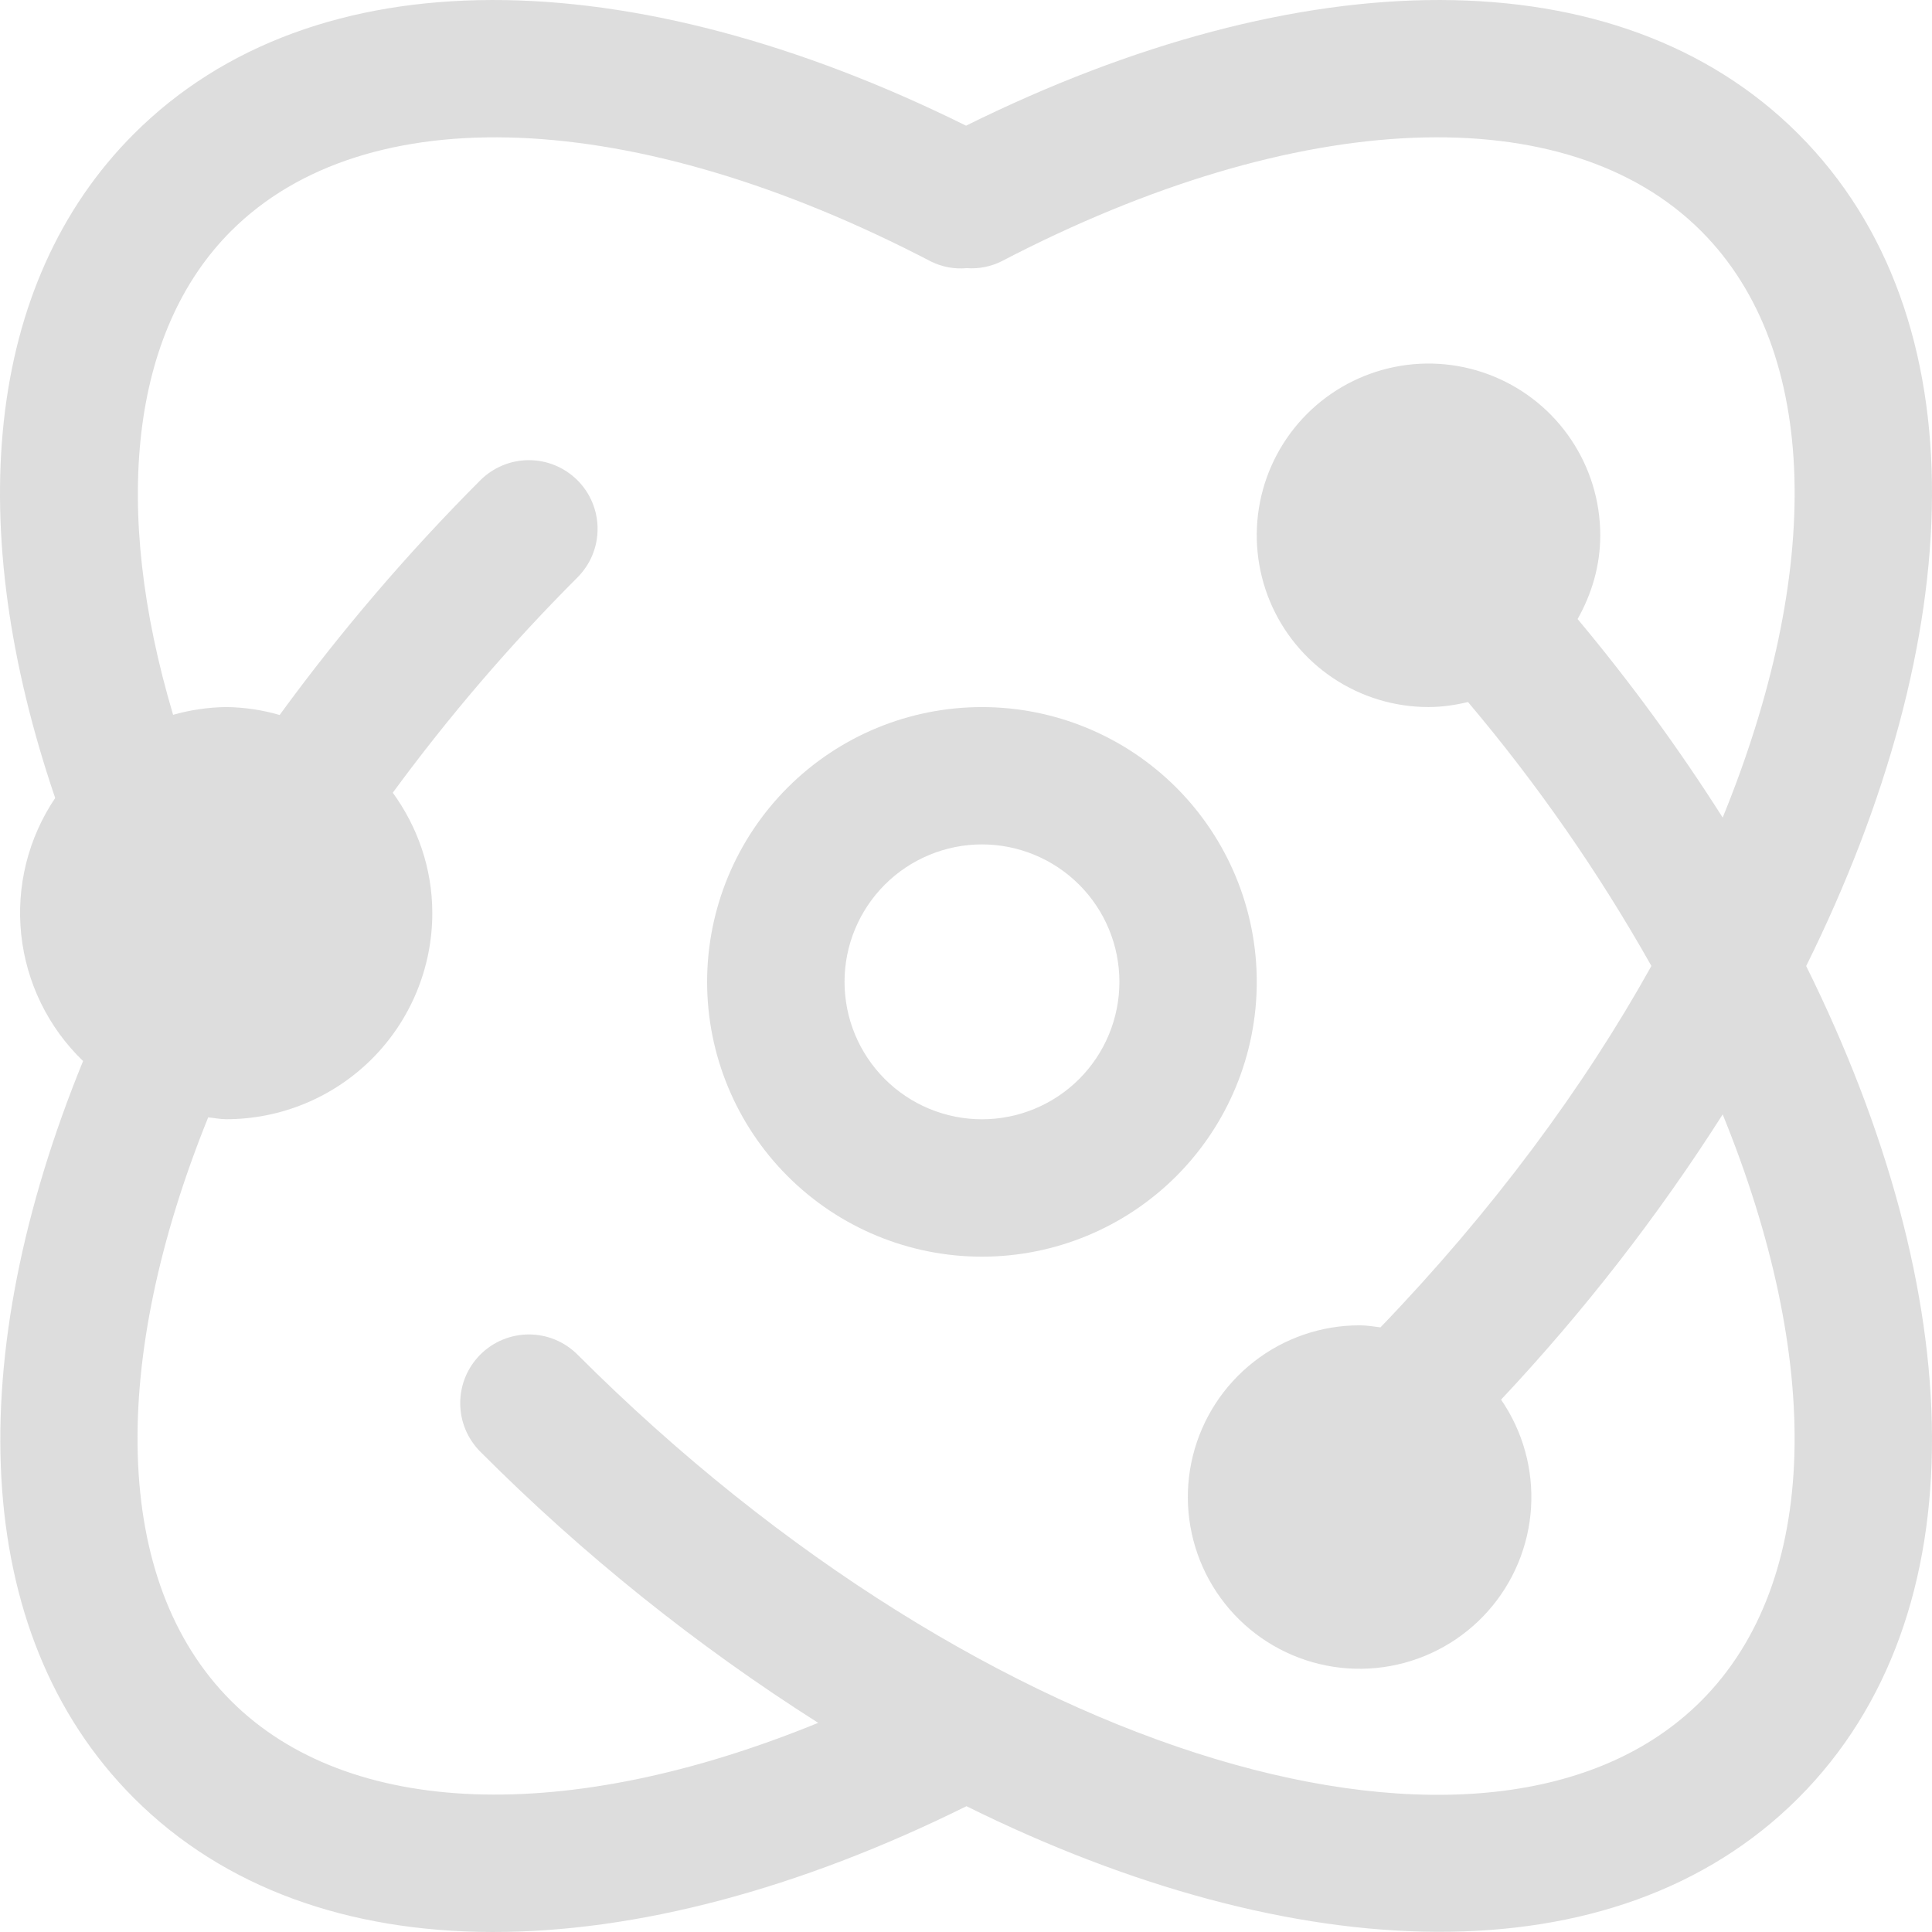 <svg width="62" height="62" viewBox="0 0 62 62" fill="none" xmlns="http://www.w3.org/2000/svg">
<path d="M57.709 4.297C51.925 -1.485 41.748 -1.291 31.002 4.033C20.258 -1.291 10.079 -1.485 4.296 4.297C-0.511 9.103 -1.181 16.943 1.771 25.609C0.903 26.896 0.517 28.448 0.681 29.992C0.845 31.536 1.548 32.973 2.666 34.05C-1.188 43.481 -1.018 52.387 4.298 57.703C10.081 63.485 20.263 63.293 31.015 57.963C41.543 63.176 51.824 63.586 57.709 57.703C63.595 51.816 63.181 41.532 57.962 31.001C63.181 20.468 63.595 10.183 57.709 4.297V4.297ZM54.591 54.585C47.948 61.227 31.672 56.611 18.532 43.47C18.327 43.265 18.084 43.103 17.817 42.992C17.549 42.881 17.262 42.824 16.973 42.824C16.684 42.824 16.397 42.881 16.13 42.992C15.862 43.103 15.619 43.265 15.414 43.47C15.21 43.675 15.047 43.918 14.936 44.185C14.826 44.452 14.769 44.739 14.769 45.029C14.769 45.318 14.826 45.605 14.936 45.872C15.047 46.139 15.21 46.382 15.414 46.587C18.696 49.879 22.333 52.797 26.257 55.288C18.179 58.589 11.161 58.329 7.415 54.583C3.572 50.74 3.52 43.673 6.681 35.858C6.875 35.875 7.06 35.917 7.259 35.917C9.013 35.917 10.695 35.22 11.936 33.98C13.176 32.74 13.873 31.058 13.873 29.303C13.873 27.855 13.395 26.528 12.605 25.439C14.403 22.989 16.384 20.679 18.532 18.53C18.736 18.325 18.899 18.082 19.01 17.815C19.12 17.547 19.177 17.261 19.177 16.971C19.177 16.682 19.12 16.395 19.01 16.128C18.899 15.86 18.736 15.617 18.532 15.413C18.327 15.208 18.084 15.046 17.817 14.935C17.549 14.824 17.262 14.767 16.973 14.767C16.684 14.767 16.397 14.824 16.13 14.935C15.862 15.046 15.619 15.208 15.414 15.413C13.077 17.754 10.924 20.273 8.974 22.945C8.417 22.783 7.84 22.697 7.259 22.69C6.682 22.698 6.109 22.782 5.555 22.939C3.577 16.294 4.192 10.637 7.415 7.414C11.713 3.118 20.318 3.407 29.884 8.396C30.238 8.569 30.632 8.641 31.024 8.605C31.405 8.633 31.786 8.559 32.129 8.391C41.693 3.407 50.294 3.118 54.591 7.414C58.449 11.273 58.487 18.382 55.283 26.237C53.871 24.014 52.316 21.886 50.627 19.866C51.077 19.068 51.354 18.16 51.354 17.178C51.354 16.088 51.031 15.023 50.425 14.117C49.82 13.21 48.959 12.504 47.952 12.087C46.944 11.669 45.836 11.56 44.767 11.773C43.698 11.986 42.716 12.511 41.945 13.281C41.174 14.052 40.649 15.034 40.436 16.103C40.224 17.172 40.333 18.28 40.75 19.288C41.167 20.295 41.874 21.155 42.78 21.761C43.687 22.367 44.752 22.69 45.842 22.69C46.281 22.69 46.702 22.626 47.11 22.529C49.333 25.161 51.304 27.997 52.995 30.999C50.823 34.903 47.897 38.858 44.301 42.597C44.081 42.57 43.865 42.531 43.638 42.531C42.405 42.529 41.208 42.941 40.237 43.7C39.266 44.459 38.577 45.521 38.281 46.717C37.984 47.913 38.098 49.174 38.602 50.298C39.107 51.423 39.974 52.346 41.064 52.919C42.155 53.493 43.406 53.685 44.619 53.464C45.831 53.243 46.935 52.623 47.753 51.701C48.571 50.78 49.057 49.611 49.133 48.381C49.208 47.151 48.87 45.931 48.171 44.916C50.822 42.093 53.203 39.029 55.283 35.763C58.484 43.615 58.449 50.727 54.591 54.585Z" fill="#DDDDDD"/>
<path d="M31.512 22.691C29.172 22.691 26.929 23.62 25.276 25.274C23.622 26.928 22.692 29.171 22.692 31.51C22.692 33.848 23.622 36.091 25.276 37.745C26.929 39.399 29.172 40.328 31.512 40.328C33.85 40.328 36.094 39.399 37.748 37.745C39.401 36.091 40.331 33.848 40.331 31.51C40.331 29.171 39.401 26.928 37.748 25.274C36.094 23.62 33.85 22.691 31.512 22.691V22.691ZM31.512 35.919C30.932 35.919 30.359 35.804 29.824 35.583C29.289 35.361 28.802 35.036 28.393 34.626C27.984 34.217 27.659 33.73 27.437 33.195C27.216 32.66 27.102 32.087 27.102 31.507C27.102 30.928 27.216 30.355 27.438 29.82C27.66 29.285 27.985 28.799 28.395 28.389C28.804 27.98 29.291 27.655 29.826 27.434C30.361 27.212 30.934 27.098 31.514 27.098C32.684 27.099 33.805 27.564 34.632 28.391C35.459 29.218 35.924 30.34 35.923 31.51C35.923 32.679 35.458 33.801 34.631 34.628C33.803 35.455 32.681 35.919 31.512 35.919V35.919Z" fill="#DDDDDD"/>
</svg>
